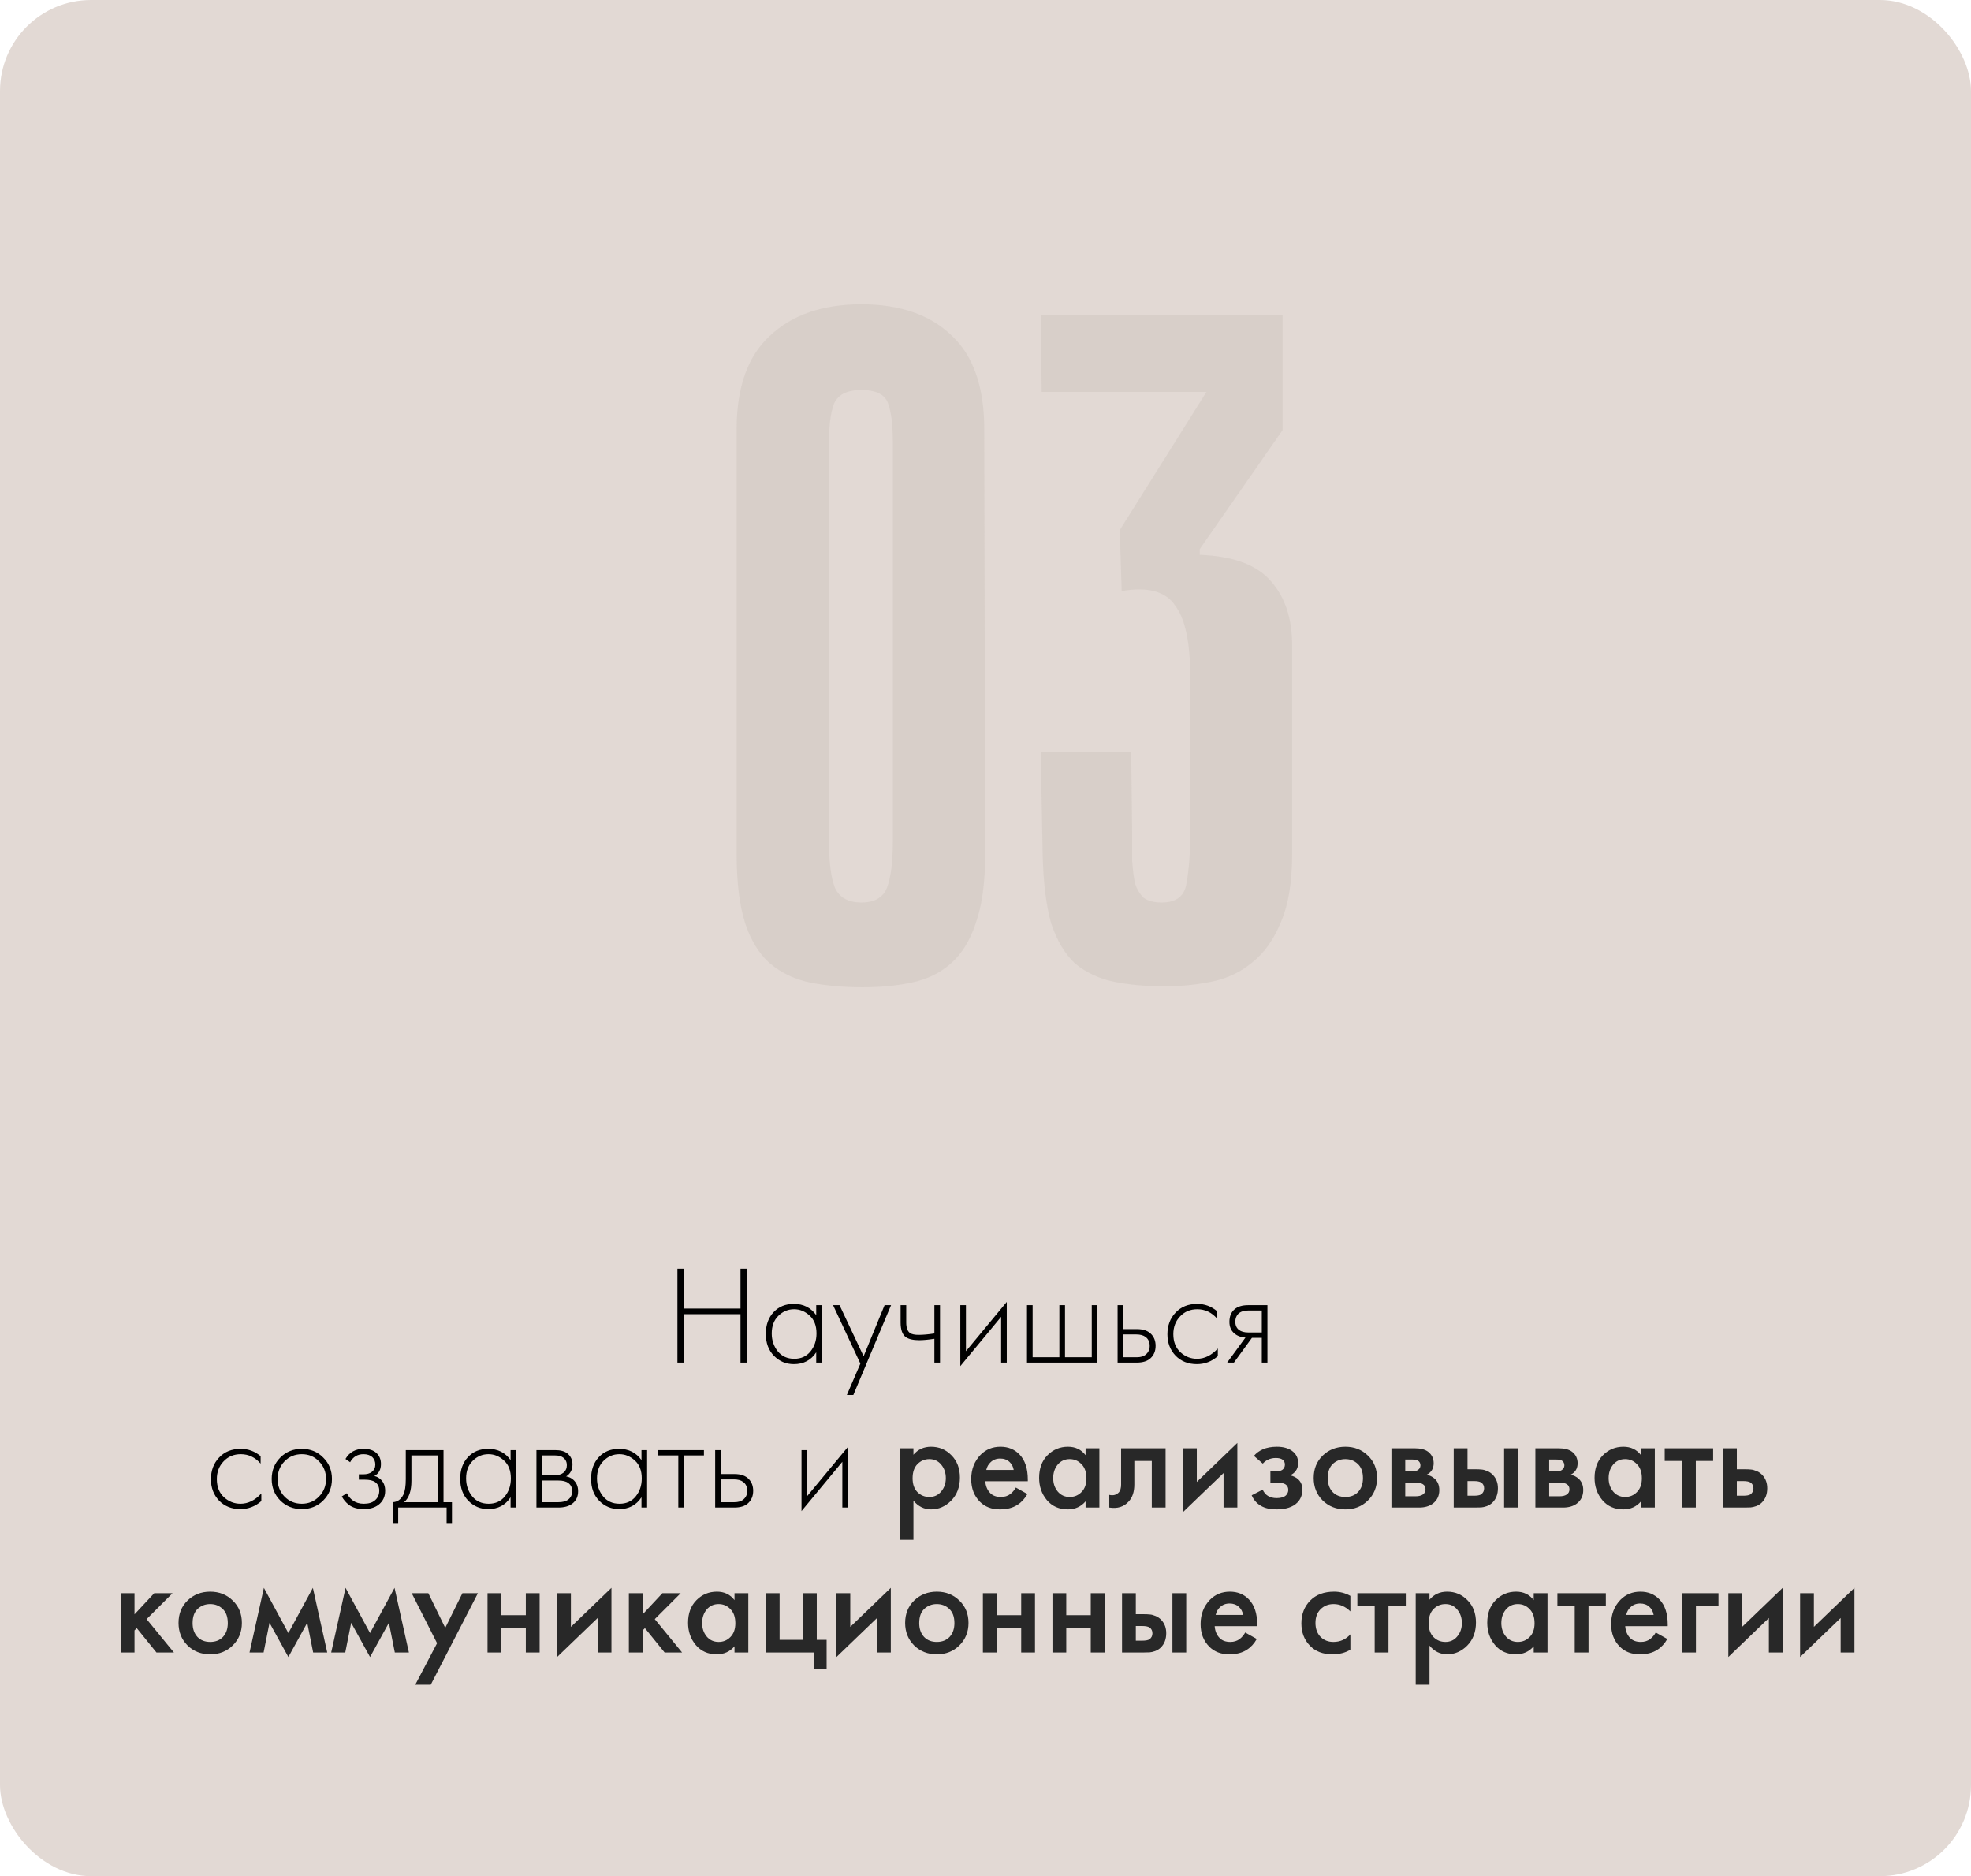 <?xml version="1.0" encoding="UTF-8"?> <svg xmlns="http://www.w3.org/2000/svg" width="476" height="453" viewBox="0 0 476 453" fill="none"><rect width="476" height="453" rx="22" fill="#E2D9D4"></rect><path d="M165.095 306.322V315.944H178.831V306.322H180.327V329H178.831V317.304H165.095V329H163.599V306.322H165.095ZM197.119 317.542V315.128H198.479V329H197.119V326.518C195.872 328.422 194.07 329.374 191.713 329.374C189.831 329.374 188.233 328.705 186.919 327.368C185.604 326.031 184.947 324.263 184.947 322.064C184.947 319.911 185.57 318.165 186.817 316.828C188.063 315.491 189.695 314.822 191.713 314.822C194.025 314.822 195.827 315.729 197.119 317.542ZM191.781 316.114C190.307 316.114 189.038 316.647 187.973 317.712C186.907 318.755 186.375 320.171 186.375 321.962C186.375 323.617 186.862 325.056 187.837 326.28C188.811 327.481 190.137 328.082 191.815 328.082C193.469 328.082 194.773 327.493 195.725 326.314C196.699 325.113 197.187 323.662 197.187 321.962C197.187 320.081 196.631 318.641 195.521 317.644C194.41 316.624 193.163 316.114 191.781 316.114ZM204.518 336.82L207.782 329.238L201.186 315.128H202.75L208.564 327.47L213.63 315.128H215.194L206.082 336.82H204.518ZM225.657 329V323.254C224.161 323.481 222.948 323.594 222.019 323.594C220.546 323.594 219.458 323.345 218.755 322.846C217.916 322.234 217.497 321.055 217.497 319.31V315.128H218.857V319.31C218.857 320.579 219.163 321.429 219.775 321.86C220.206 322.155 220.897 322.302 221.849 322.302C222.914 322.302 224.184 322.189 225.657 321.962V315.128H227.017V329H225.657ZM231.917 315.128H233.277V326.246L243.137 314.346V329H241.777V317.95L231.917 329.85V315.128ZM248.02 329V315.128H249.38V327.708H255.84V315.128H257.2V327.708H263.66V315.128H265.02V329H248.02ZM269.901 315.128H271.261V320.908H274.559C276.146 320.908 277.324 321.339 278.095 322.2C278.752 322.925 279.081 323.843 279.081 324.954C279.081 326.201 278.673 327.198 277.857 327.946C277.109 328.649 275.998 329 274.525 329H269.901V315.128ZM271.261 327.708H274.525C275.477 327.708 276.202 327.493 276.701 327.062C277.336 326.541 277.653 325.838 277.653 324.954C277.653 324.025 277.324 323.311 276.667 322.812C276.123 322.404 275.386 322.2 274.457 322.2H271.261V327.708ZM293.935 316.59V318.392C292.62 316.873 291.022 316.114 289.141 316.114C287.464 316.114 286.081 316.692 284.993 317.848C283.905 318.981 283.361 320.409 283.361 322.132C283.361 323.991 283.939 325.453 285.095 326.518C286.251 327.561 287.577 328.082 289.073 328.082C290.909 328.082 292.586 327.255 294.105 325.6V327.436C292.654 328.728 290.966 329.374 289.039 329.374C286.954 329.374 285.242 328.694 283.905 327.334C282.59 325.951 281.933 324.229 281.933 322.166C281.933 320.058 282.59 318.313 283.905 316.93C285.22 315.525 286.965 314.822 289.141 314.822C290.932 314.822 292.53 315.411 293.935 316.59ZM296.362 329L300.782 322.948C299.717 322.903 298.81 322.563 298.062 321.928C297.291 321.248 296.906 320.33 296.906 319.174C296.906 317.837 297.325 316.817 298.164 316.114C298.912 315.457 300.011 315.128 301.462 315.128H306.086V329H304.726V323.016H302.346L297.994 329H296.362ZM304.726 321.724V316.42H301.462C300.51 316.42 299.773 316.624 299.252 317.032C298.64 317.553 298.334 318.256 298.334 319.14C298.334 320.001 298.629 320.659 299.218 321.112C299.762 321.52 300.51 321.724 301.462 321.724H304.726ZM62.941 351.59V353.392C61.626 351.873 60.028 351.114 58.147 351.114C56.47 351.114 55.087 351.692 53.999 352.848C52.911 353.981 52.367 355.409 52.367 357.132C52.367 358.991 52.945 360.453 54.101 361.518C55.257 362.561 56.583 363.082 58.079 363.082C59.915 363.082 61.592 362.255 63.111 360.6V362.436C61.66 363.728 59.972 364.374 58.045 364.374C55.96 364.374 54.248 363.694 52.911 362.334C51.596 360.951 50.939 359.229 50.939 357.166C50.939 355.058 51.596 353.313 52.911 351.93C54.226 350.525 55.971 349.822 58.147 349.822C59.938 349.822 61.536 350.411 62.941 351.59ZM67.689 351.93C69.094 350.525 70.828 349.822 72.891 349.822C74.953 349.822 76.676 350.525 78.059 351.93C79.464 353.313 80.167 355.035 80.167 357.098C80.167 359.161 79.464 360.895 78.059 362.3C76.676 363.683 74.953 364.374 72.891 364.374C70.828 364.374 69.094 363.683 67.689 362.3C66.306 360.895 65.615 359.161 65.615 357.098C65.615 355.035 66.306 353.313 67.689 351.93ZM68.709 361.348C69.842 362.504 71.236 363.082 72.891 363.082C74.545 363.082 75.928 362.504 77.039 361.348C78.172 360.192 78.739 358.775 78.739 357.098C78.739 355.421 78.172 354.004 77.039 352.848C75.928 351.692 74.545 351.114 72.891 351.114C71.236 351.114 69.842 351.692 68.709 352.848C67.598 354.004 67.043 355.421 67.043 357.098C67.043 358.775 67.598 360.192 68.709 361.348ZM84.554 353.052L83.432 352.27C84.384 350.638 85.846 349.822 87.818 349.822C89.156 349.822 90.176 350.151 90.878 350.808C91.626 351.465 92 352.361 92 353.494C92 354.854 91.468 355.817 90.402 356.384C91.014 356.52 91.558 356.826 92.034 357.302C92.692 357.959 93.02 358.843 93.02 359.954C93.02 361.382 92.476 362.515 91.388 363.354C90.482 364.034 89.303 364.374 87.852 364.374C86.356 364.374 85.144 364.023 84.214 363.32C83.466 362.708 82.911 362.039 82.548 361.314L83.772 360.532C84.112 361.28 84.6 361.869 85.234 362.3C85.937 362.821 86.81 363.082 87.852 363.082C89.008 363.082 89.892 362.821 90.504 362.3C91.23 361.711 91.592 360.917 91.592 359.92C91.592 359.036 91.275 358.356 90.64 357.88C90.096 357.472 89.246 357.268 88.09 357.268H86.662V355.976H87.716C88.6 355.976 89.292 355.783 89.79 355.398C90.357 354.945 90.64 354.355 90.64 353.63C90.64 352.905 90.402 352.304 89.926 351.828C89.405 351.352 88.691 351.114 87.784 351.114C86.334 351.114 85.257 351.76 84.554 353.052ZM97.998 350.128H107.11V362.708H109.15V367.74H107.858V364H96.162V367.74H94.87V362.708C96.003 362.64 96.853 362.028 97.42 360.872C97.805 360.079 97.998 358.832 97.998 357.132V350.128ZM105.75 362.708V351.42H99.358V357.54C99.358 359.988 98.768 361.711 97.59 362.708H105.75ZM123.308 352.542V350.128H124.668V364H123.308V361.518C122.062 363.422 120.26 364.374 117.902 364.374C116.021 364.374 114.423 363.705 113.108 362.368C111.794 361.031 111.136 359.263 111.136 357.064C111.136 354.911 111.76 353.165 113.006 351.828C114.253 350.491 115.885 349.822 117.902 349.822C120.214 349.822 122.016 350.729 123.308 352.542ZM117.97 351.114C116.497 351.114 115.228 351.647 114.162 352.712C113.097 353.755 112.564 355.171 112.564 356.962C112.564 358.617 113.052 360.056 114.026 361.28C115.001 362.481 116.327 363.082 118.004 363.082C119.659 363.082 120.962 362.493 121.914 361.314C122.889 360.113 123.376 358.662 123.376 356.962C123.376 355.081 122.821 353.641 121.71 352.644C120.6 351.624 119.353 351.114 117.97 351.114ZM129.552 350.128H134.074C135.366 350.128 136.352 350.4 137.032 350.944C137.848 351.601 138.256 352.485 138.256 353.596C138.256 354.865 137.746 355.829 136.726 356.486C137.36 356.577 137.927 356.837 138.426 357.268C139.219 357.971 139.616 358.9 139.616 360.056C139.616 361.348 139.151 362.345 138.222 363.048C137.406 363.683 136.272 364 134.822 364H129.552V350.128ZM130.912 356.18H134.074C134.912 356.18 135.57 355.987 136.046 355.602C136.612 355.149 136.896 354.537 136.896 353.766C136.896 353.018 136.612 352.417 136.046 351.964C135.592 351.601 134.935 351.42 134.074 351.42H130.912V356.18ZM130.912 362.708H134.822C135.864 362.708 136.658 362.504 137.202 362.096C137.859 361.597 138.188 360.906 138.188 360.022C138.188 359.206 137.882 358.56 137.27 358.084C136.726 357.676 135.91 357.472 134.822 357.472H130.912V362.708ZM154.918 352.542V350.128H156.278V364H154.918V361.518C153.671 363.422 151.869 364.374 149.512 364.374C147.63 364.374 146.032 363.705 144.718 362.368C143.403 361.031 142.746 359.263 142.746 357.064C142.746 354.911 143.369 353.165 144.616 351.828C145.862 350.491 147.494 349.822 149.512 349.822C151.824 349.822 153.626 350.729 154.918 352.542ZM149.58 351.114C148.106 351.114 146.837 351.647 145.772 352.712C144.706 353.755 144.174 355.171 144.174 356.962C144.174 358.617 144.661 360.056 145.636 361.28C146.61 362.481 147.936 363.082 149.614 363.082C151.268 363.082 152.572 362.493 153.524 361.314C154.498 360.113 154.986 358.662 154.986 356.962C154.986 355.081 154.43 353.641 153.32 352.644C152.209 351.624 150.962 351.114 149.58 351.114ZM163.813 364V351.42H158.985V350.128H170.001V351.42H165.173V364H163.813ZM172.716 350.128H174.076V355.908H177.374C178.96 355.908 180.139 356.339 180.91 357.2C181.567 357.925 181.896 358.843 181.896 359.954C181.896 361.201 181.488 362.198 180.672 362.946C179.924 363.649 178.813 364 177.34 364H172.716V350.128ZM174.076 362.708H177.34C178.292 362.708 179.017 362.493 179.516 362.062C180.15 361.541 180.468 360.838 180.468 359.954C180.468 359.025 180.139 358.311 179.482 357.812C178.938 357.404 178.201 357.2 177.272 357.2H174.076V362.708ZM193.567 350.128H194.927V361.246L204.787 349.346V364H203.427V352.95L193.567 364.85V350.128Z" fill="black"></path><path d="M220.598 362.334V371.786H217.266V349.686H220.598V351.25C221.686 349.958 223.103 349.312 224.848 349.312C226.798 349.312 228.441 350.003 229.778 351.386C231.138 352.746 231.818 354.537 231.818 356.758C231.818 359.047 231.116 360.906 229.71 362.334C228.305 363.739 226.696 364.442 224.882 364.442C223.182 364.442 221.754 363.739 220.598 362.334ZM224.44 352.304C223.307 352.304 222.344 352.712 221.55 353.528C220.78 354.321 220.394 355.455 220.394 356.928C220.394 358.356 220.78 359.467 221.55 360.26C222.344 361.053 223.307 361.45 224.44 361.45C225.619 361.45 226.571 361.008 227.296 360.124C228.044 359.24 228.418 358.163 228.418 356.894C228.418 355.602 228.044 354.514 227.296 353.63C226.571 352.746 225.619 352.304 224.44 352.304ZM245.326 359.172L248.114 360.736C247.479 361.869 246.674 362.742 245.7 363.354C244.589 364.079 243.184 364.442 241.484 364.442C239.489 364.442 237.88 363.83 236.656 362.606C235.25 361.201 234.548 359.376 234.548 357.132C234.548 354.775 235.307 352.814 236.826 351.25C238.118 349.958 239.716 349.312 241.62 349.312C243.478 349.312 245.008 349.935 246.21 351.182C247.547 352.565 248.216 354.582 248.216 357.234V357.642H237.948C238.038 358.843 238.446 359.807 239.172 360.532C239.784 361.144 240.634 361.45 241.722 361.45C242.606 361.45 243.365 361.212 244 360.736C244.521 360.328 244.963 359.807 245.326 359.172ZM238.185 354.922H244.816C244.68 354.129 244.34 353.483 243.796 352.984C243.206 352.44 242.458 352.168 241.552 352.168C240.6 352.168 239.818 352.474 239.206 353.086C238.707 353.539 238.367 354.151 238.185 354.922ZM262.17 351.352V349.686H265.502V364H262.17V362.504C261.059 363.796 259.631 364.442 257.886 364.442C255.778 364.442 254.089 363.694 252.82 362.198C251.573 360.702 250.95 358.911 250.95 356.826C250.95 354.559 251.619 352.746 252.956 351.386C254.316 350.003 255.971 349.312 257.92 349.312C259.711 349.312 261.127 349.992 262.17 351.352ZM258.328 352.304C257.149 352.304 256.186 352.746 255.438 353.63C254.713 354.514 254.35 355.602 254.35 356.894C254.35 358.163 254.713 359.24 255.438 360.124C256.186 361.008 257.149 361.45 258.328 361.45C259.461 361.45 260.413 361.053 261.184 360.26C261.977 359.467 262.374 358.356 262.374 356.928C262.374 355.455 261.977 354.321 261.184 353.528C260.413 352.712 259.461 352.304 258.328 352.304ZM281.491 349.686V364H278.159V352.746H273.943V358.424C273.943 360.192 273.49 361.563 272.583 362.538C271.427 363.83 269.863 364.317 267.891 364V360.94C268.866 361.167 269.648 360.951 270.237 360.294C270.577 359.886 270.747 359.263 270.747 358.424V349.686H281.491ZM285.698 349.686H289.03V357.812L298.822 348.394V364H295.49V355.67L285.698 365.088V349.686ZM304.968 353.392L302.826 351.522C303.37 350.865 304.095 350.332 305.002 349.924C305.954 349.516 307.076 349.312 308.368 349.312C309.864 349.312 311.077 349.641 312.006 350.298C313.003 351.023 313.502 351.998 313.502 353.222C313.502 354.015 313.298 354.673 312.89 355.194C312.55 355.647 312.097 355.987 311.53 356.214C312.391 356.395 313.083 356.747 313.604 357.268C314.216 357.88 314.522 358.673 314.522 359.648C314.522 360.94 314.114 361.994 313.298 362.81C312.21 363.898 310.533 364.442 308.266 364.442C306.747 364.442 305.501 364.159 304.526 363.592C303.506 363.003 302.758 362.153 302.282 361.042L304.934 359.682C305.251 360.362 305.671 360.861 306.192 361.178C306.759 361.541 307.473 361.722 308.334 361.722C309.377 361.722 310.136 361.484 310.612 361.008C310.952 360.623 311.122 360.203 311.122 359.75C311.122 359.274 310.975 358.889 310.68 358.594C310.295 358.186 309.501 357.982 308.3 357.982H306.804V355.262H308.062C308.787 355.262 309.331 355.137 309.694 354.888C310.102 354.571 310.306 354.151 310.306 353.63C310.306 353.086 310.102 352.678 309.694 352.406C309.354 352.157 308.821 352.032 308.096 352.032C307.416 352.032 306.793 352.168 306.226 352.44C305.75 352.667 305.331 352.984 304.968 353.392ZM319.432 351.454C320.906 350.026 322.73 349.312 324.906 349.312C327.082 349.312 328.896 350.026 330.346 351.454C331.82 352.859 332.556 354.661 332.556 356.86C332.556 359.036 331.82 360.849 330.346 362.3C328.896 363.728 327.082 364.442 324.906 364.442C322.73 364.442 320.906 363.728 319.432 362.3C317.982 360.849 317.256 359.036 317.256 356.86C317.256 354.661 317.982 352.859 319.432 351.454ZM321.812 360.226C322.583 361.042 323.614 361.45 324.906 361.45C326.198 361.45 327.23 361.042 328 360.226C328.771 359.387 329.156 358.277 329.156 356.894C329.156 355.375 328.737 354.231 327.898 353.46C327.082 352.689 326.085 352.304 324.906 352.304C323.728 352.304 322.719 352.689 321.88 353.46C321.064 354.231 320.656 355.375 320.656 356.894C320.656 358.277 321.042 359.387 321.812 360.226ZM336.034 349.686H341.644C343.072 349.686 344.16 349.969 344.908 350.536C345.792 351.239 346.234 352.157 346.234 353.29C346.234 354.582 345.667 355.511 344.534 356.078C345.259 356.214 345.905 356.531 346.472 357.03C347.22 357.71 347.594 358.628 347.594 359.784C347.594 361.167 347.072 362.255 346.03 363.048C345.168 363.683 344.069 364 342.732 364H336.034V349.686ZM339.366 355.262H341.066C341.655 355.262 342.097 355.16 342.392 354.956C342.822 354.684 343.038 354.299 343.038 353.8C343.038 353.324 342.845 352.95 342.46 352.678C342.188 352.497 341.7 352.406 340.998 352.406H339.366V355.262ZM339.366 361.28H341.848C342.596 361.28 343.174 361.144 343.582 360.872C344.035 360.577 344.262 360.158 344.262 359.614C344.262 359.025 344.046 358.605 343.616 358.356C343.23 358.107 342.675 357.982 341.95 357.982H339.366V361.28ZM351.075 364V349.686H354.407V354.752H356.311C356.923 354.752 357.421 354.775 357.807 354.82C358.192 354.843 358.657 354.967 359.201 355.194C359.745 355.421 360.221 355.761 360.629 356.214C361.377 357.053 361.751 358.095 361.751 359.342C361.751 360.77 361.32 361.915 360.459 362.776C360.073 363.161 359.609 363.456 359.065 363.66C358.543 363.841 358.101 363.943 357.739 363.966C357.399 363.989 356.911 364 356.277 364H351.075ZM354.407 361.144H355.937C356.753 361.144 357.331 361.042 357.671 360.838C358.169 360.475 358.419 359.988 358.419 359.376C358.419 358.741 358.181 358.265 357.705 357.948C357.342 357.721 356.764 357.608 355.971 357.608H354.407V361.144ZM363.247 364V349.686H366.579V364H363.247ZM370.797 349.686H376.407C377.835 349.686 378.923 349.969 379.671 350.536C380.555 351.239 380.997 352.157 380.997 353.29C380.997 354.582 380.431 355.511 379.297 356.078C380.023 356.214 380.669 356.531 381.235 357.03C381.983 357.71 382.357 358.628 382.357 359.784C382.357 361.167 381.836 362.255 380.793 363.048C379.932 363.683 378.833 364 377.495 364H370.797V349.686ZM374.129 355.262H375.829C376.419 355.262 376.861 355.16 377.155 354.956C377.586 354.684 377.801 354.299 377.801 353.8C377.801 353.324 377.609 352.95 377.223 352.678C376.951 352.497 376.464 352.406 375.761 352.406H374.129V355.262ZM374.129 361.28H376.611C377.359 361.28 377.937 361.144 378.345 360.872C378.799 360.577 379.025 360.158 379.025 359.614C379.025 359.025 378.81 358.605 378.379 358.356C377.994 358.107 377.439 357.982 376.713 357.982H374.129V361.28ZM396.31 351.352V349.686H399.642V364H396.31V362.504C395.2 363.796 393.772 364.442 392.026 364.442C389.918 364.442 388.23 363.694 386.96 362.198C385.714 360.702 385.09 358.911 385.09 356.826C385.09 354.559 385.759 352.746 387.096 351.386C388.456 350.003 390.111 349.312 392.06 349.312C393.851 349.312 395.268 349.992 396.31 351.352ZM392.468 352.304C391.29 352.304 390.326 352.746 389.578 353.63C388.853 354.514 388.49 355.602 388.49 356.894C388.49 358.163 388.853 359.24 389.578 360.124C390.326 361.008 391.29 361.45 392.468 361.45C393.602 361.45 394.554 361.053 395.324 360.26C396.118 359.467 396.514 358.356 396.514 356.928C396.514 355.455 396.118 354.321 395.324 353.528C394.554 352.712 393.602 352.304 392.468 352.304ZM413.728 352.746H409.546V364H406.214V352.746H402.032V349.686H413.728V352.746ZM416.12 364V349.686H419.452V354.752H421.356C421.968 354.752 422.466 354.775 422.852 354.82C423.237 354.843 423.702 354.967 424.246 355.194C424.79 355.421 425.266 355.761 425.674 356.214C426.422 357.053 426.796 358.095 426.796 359.342C426.796 360.77 426.365 361.915 425.504 362.776C425.118 363.161 424.654 363.456 424.11 363.66C423.588 363.841 423.146 363.943 422.784 363.966C422.444 363.989 421.956 364 421.322 364H416.12ZM419.452 361.144H420.982C421.798 361.144 422.376 361.042 422.716 360.838C423.214 360.475 423.464 359.988 423.464 359.376C423.464 358.741 423.226 358.265 422.75 357.948C422.387 357.721 421.809 357.608 421.016 357.608H419.452V361.144ZM29.154 384.686H32.486V389.786L37.246 384.686H41.666L35.41 390.942L42.006 399H37.79L33.03 393.118L32.486 393.662V399H29.154V384.686ZM45.291 386.454C46.764 385.026 48.589 384.312 50.765 384.312C52.941 384.312 54.754 385.026 56.205 386.454C57.678 387.859 58.415 389.661 58.415 391.86C58.415 394.036 57.678 395.849 56.205 397.3C54.754 398.728 52.941 399.442 50.765 399.442C48.589 399.442 46.764 398.728 45.291 397.3C43.84 395.849 43.115 394.036 43.115 391.86C43.115 389.661 43.84 387.859 45.291 386.454ZM47.671 395.226C48.441 396.042 49.473 396.45 50.765 396.45C52.057 396.45 53.088 396.042 53.859 395.226C54.63 394.387 55.015 393.277 55.015 391.894C55.015 390.375 54.596 389.231 53.757 388.46C52.941 387.689 51.944 387.304 50.765 387.304C49.586 387.304 48.578 387.689 47.739 388.46C46.923 389.231 46.515 390.375 46.515 391.894C46.515 393.277 46.9 394.387 47.671 395.226ZM60.26 399L63.728 383.394L69.644 394.308L75.56 383.394L79.028 399H75.628L74.2 391.826L69.644 400.088L65.088 391.826L63.66 399H60.26ZM79.983 399L83.451 383.394L89.367 394.308L95.283 383.394L98.751 399H95.351L93.923 391.826L89.367 400.088L84.811 391.826L83.383 399H79.983ZM100.283 406.786L105.553 396.756L99.433 384.686H103.445L107.525 393.05L111.673 384.686H115.413L104.023 406.786H100.283ZM117.74 399V384.686H121.072V389.99H126.988V384.686H130.32V399H126.988V393.05H121.072V399H117.74ZM134.541 384.686H137.873V392.812L147.665 383.394V399H144.333V390.67L134.541 400.088V384.686ZM151.873 384.686H155.205V389.786L159.965 384.686H164.385L158.129 390.942L164.725 399H160.509L155.749 393.118L155.205 393.662V399H151.873V384.686ZM177.386 386.352V384.686H180.718V399H177.386V397.504C176.275 398.796 174.847 399.442 173.102 399.442C170.994 399.442 169.305 398.694 168.036 397.198C166.789 395.702 166.166 393.911 166.166 391.826C166.166 389.559 166.834 387.746 168.172 386.386C169.532 385.003 171.186 384.312 173.136 384.312C174.926 384.312 176.343 384.992 177.386 386.352ZM173.544 387.304C172.365 387.304 171.402 387.746 170.654 388.63C169.928 389.514 169.566 390.602 169.566 391.894C169.566 393.163 169.928 394.24 170.654 395.124C171.402 396.008 172.365 396.45 173.544 396.45C174.677 396.45 175.629 396.053 176.4 395.26C177.193 394.467 177.59 393.356 177.59 391.928C177.59 390.455 177.193 389.321 176.4 388.528C175.629 387.712 174.677 387.304 173.544 387.304ZM184.943 399V384.686H188.275V395.94H193.919V384.686H197.251V395.94H199.631V403.08H196.571V399H184.943ZM202.009 384.686H205.341V392.812L215.133 383.394V399H211.801V390.67L202.009 400.088V384.686ZM220.769 386.454C222.243 385.026 224.067 384.312 226.243 384.312C228.419 384.312 230.233 385.026 231.683 386.454C233.157 387.859 233.893 389.661 233.893 391.86C233.893 394.036 233.157 395.849 231.683 397.3C230.233 398.728 228.419 399.442 226.243 399.442C224.067 399.442 222.243 398.728 220.769 397.3C219.319 395.849 218.593 394.036 218.593 391.86C218.593 389.661 219.319 387.859 220.769 386.454ZM223.149 395.226C223.92 396.042 224.951 396.45 226.243 396.45C227.535 396.45 228.567 396.042 229.337 395.226C230.108 394.387 230.493 393.277 230.493 391.894C230.493 390.375 230.074 389.231 229.235 388.46C228.419 387.689 227.422 387.304 226.243 387.304C225.065 387.304 224.056 387.689 223.217 388.46C222.401 389.231 221.993 390.375 221.993 391.894C221.993 393.277 222.379 394.387 223.149 395.226ZM237.371 399V384.686H240.703V389.99H246.619V384.686H249.951V399H246.619V393.05H240.703V399H237.371ZM254.171 399V384.686H257.503V389.99H263.419V384.686H266.751V399H263.419V393.05H257.503V399H254.171ZM270.972 399V384.686H274.304V389.752H276.208C276.82 389.752 277.319 389.775 277.704 389.82C278.09 389.843 278.554 389.967 279.098 390.194C279.642 390.421 280.118 390.761 280.526 391.214C281.274 392.053 281.648 393.095 281.648 394.342C281.648 395.77 281.218 396.915 280.356 397.776C279.971 398.161 279.506 398.456 278.962 398.66C278.441 398.841 277.999 398.943 277.636 398.966C277.296 398.989 276.809 399 276.174 399H270.972ZM274.304 396.144H275.834C276.65 396.144 277.228 396.042 277.568 395.838C278.067 395.475 278.316 394.988 278.316 394.376C278.316 393.741 278.078 393.265 277.602 392.948C277.24 392.721 276.662 392.608 275.868 392.608H274.304V396.144ZM283.144 399V384.686H286.476V399H283.144ZM300.725 394.172L303.513 395.736C302.878 396.869 302.074 397.742 301.099 398.354C299.988 399.079 298.583 399.442 296.883 399.442C294.888 399.442 293.279 398.83 292.055 397.606C290.65 396.201 289.947 394.376 289.947 392.132C289.947 389.775 290.706 387.814 292.225 386.25C293.517 384.958 295.115 384.312 297.019 384.312C298.878 384.312 300.408 384.935 301.609 386.182C302.946 387.565 303.615 389.582 303.615 392.234V392.642H293.347C293.438 393.843 293.846 394.807 294.571 395.532C295.183 396.144 296.033 396.45 297.121 396.45C298.005 396.45 298.764 396.212 299.399 395.736C299.92 395.328 300.362 394.807 300.725 394.172ZM293.585 389.922H300.215C300.079 389.129 299.739 388.483 299.195 387.984C298.606 387.44 297.858 387.168 296.951 387.168C295.999 387.168 295.217 387.474 294.605 388.086C294.106 388.539 293.766 389.151 293.585 389.922ZM326.117 385.332V389.072C324.915 387.893 323.567 387.304 322.071 387.304C320.801 387.304 319.747 387.723 318.909 388.562C318.093 389.378 317.685 390.477 317.685 391.86C317.685 393.288 318.115 394.433 318.977 395.294C319.793 396.065 320.801 396.45 322.003 396.45C323.657 396.45 325.029 395.838 326.117 394.614V398.32C324.915 399.068 323.465 399.442 321.765 399.442C319.475 399.442 317.662 398.739 316.325 397.334C314.965 395.929 314.285 394.138 314.285 391.962C314.285 389.718 315.01 387.871 316.461 386.42C317.866 385.015 319.781 384.312 322.207 384.312C323.589 384.312 324.893 384.652 326.117 385.332ZM339.502 387.746H335.32V399H331.988V387.746H327.806V384.686H339.502V387.746ZM345.226 397.334V406.786H341.894V384.686H345.226V386.25C346.314 384.958 347.731 384.312 349.476 384.312C351.425 384.312 353.069 385.003 354.406 386.386C355.766 387.746 356.446 389.537 356.446 391.758C356.446 394.047 355.743 395.906 354.338 397.334C352.933 398.739 351.323 399.442 349.51 399.442C347.81 399.442 346.382 398.739 345.226 397.334ZM349.068 387.304C347.935 387.304 346.971 387.712 346.178 388.528C345.407 389.321 345.022 390.455 345.022 391.928C345.022 393.356 345.407 394.467 346.178 395.26C346.971 396.053 347.935 396.45 349.068 396.45C350.247 396.45 351.199 396.008 351.924 395.124C352.672 394.24 353.046 393.163 353.046 391.894C353.046 390.602 352.672 389.514 351.924 388.63C351.199 387.746 350.247 387.304 349.068 387.304ZM370.395 386.352V384.686H373.727V399H370.395V397.504C369.285 398.796 367.857 399.442 366.111 399.442C364.003 399.442 362.315 398.694 361.045 397.198C359.799 395.702 359.175 393.911 359.175 391.826C359.175 389.559 359.844 387.746 361.181 386.386C362.541 385.003 364.196 384.312 366.145 384.312C367.936 384.312 369.353 384.992 370.395 386.352ZM366.553 387.304C365.375 387.304 364.411 387.746 363.663 388.63C362.938 389.514 362.575 390.602 362.575 391.894C362.575 393.163 362.938 394.24 363.663 395.124C364.411 396.008 365.375 396.45 366.553 396.45C367.687 396.45 368.639 396.053 369.409 395.26C370.203 394.467 370.599 393.356 370.599 391.928C370.599 390.455 370.203 389.321 369.409 388.528C368.639 387.712 367.687 387.304 366.553 387.304ZM387.813 387.746H383.631V399H380.299V387.746H376.117V384.686H387.813V387.746ZM399.869 394.172L402.657 395.736C402.023 396.869 401.218 397.742 400.243 398.354C399.133 399.079 397.727 399.442 396.027 399.442C394.033 399.442 392.423 398.83 391.199 397.606C389.794 396.201 389.091 394.376 389.091 392.132C389.091 389.775 389.851 387.814 391.369 386.25C392.661 384.958 394.259 384.312 396.163 384.312C398.022 384.312 399.552 384.935 400.753 386.182C402.091 387.565 402.759 389.582 402.759 392.234V392.642H392.491C392.582 393.843 392.99 394.807 393.715 395.532C394.327 396.144 395.177 396.45 396.265 396.45C397.149 396.45 397.909 396.212 398.543 395.736C399.065 395.328 399.507 394.807 399.869 394.172ZM392.729 389.922H399.359C399.223 389.129 398.883 388.483 398.339 387.984C397.75 387.44 397.002 387.168 396.095 387.168C395.143 387.168 394.361 387.474 393.749 388.086C393.251 388.539 392.911 389.151 392.729 389.922ZM406.242 399V384.686H415.014V387.746H409.574V399H406.242ZM417.398 384.686H420.73V392.812L430.522 383.394V399H427.19V390.67L417.398 400.088V384.686ZM434.73 384.686H438.062V392.812L447.854 383.394V399H444.522V390.67L434.73 400.088V384.686Z" fill="#282828"></path><path d="M237.93 206.18C237.93 213.08 237.163 218.677 235.63 222.97C234.25 227.11 232.257 230.33 229.65 232.63C227.043 234.93 223.9 236.463 220.22 237.23C216.693 237.997 212.707 238.38 208.26 238.38C203.66 238.38 199.443 237.997 195.61 237.23C191.93 236.463 188.71 234.93 185.95 232.63C183.343 230.33 181.35 227.11 179.97 222.97C178.59 218.677 177.9 213.08 177.9 206.18V103.6C177.9 93.48 180.583 85.967 185.95 81.06C191.317 76 198.677 73.47 208.03 73.47C217.383 73.47 224.667 76 229.88 81.06C235.093 85.967 237.7 93.48 237.7 103.6L237.93 206.18ZM208.03 94.17C204.503 94.17 202.28 95.32 201.36 97.62C200.593 99.767 200.21 102.757 200.21 106.59V203.19C200.21 208.097 200.67 211.777 201.59 214.23C202.663 216.683 204.81 217.91 208.03 217.91C211.25 217.91 213.32 216.683 214.24 214.23C215.16 211.777 215.62 208.097 215.62 203.19V106.59C215.62 102.603 215.237 99.537 214.47 97.39C213.703 95.243 211.557 94.17 208.03 94.17ZM289.746 133.96C297.873 134.267 303.623 136.413 306.996 140.4C310.37 144.233 312.056 149.37 312.056 155.81V206.18C312.056 213.08 311.136 218.6 309.296 222.74C307.61 226.88 305.31 230.1 302.396 232.4C299.636 234.7 296.416 236.233 292.736 237C289.056 237.767 285.223 238.15 281.236 238.15C276.636 238.15 272.496 237.767 268.816 237C265.29 236.233 262.223 234.777 259.616 232.63C257.163 230.33 255.246 227.11 253.866 222.97C252.64 218.677 251.95 213.08 251.796 206.18L251.336 181.57H273.186L273.416 200.89C273.416 203.343 273.416 205.643 273.416 207.79C273.57 209.937 273.8 211.777 274.106 213.31C274.566 214.69 275.256 215.84 276.176 216.76C277.25 217.527 278.706 217.91 280.546 217.91C284.073 217.91 286.066 216.377 286.526 213.31C287.14 210.09 287.446 205.95 287.446 200.89V163.4C287.446 155.12 286.22 149.37 283.766 146.15C281.466 142.777 277.173 141.627 270.886 142.7L270.426 127.98L291.356 94.63H251.566L251.336 76H309.756V103.83L289.746 132.58V133.96Z" fill="#D3C9C4" fill-opacity="0.63"></path></svg> 